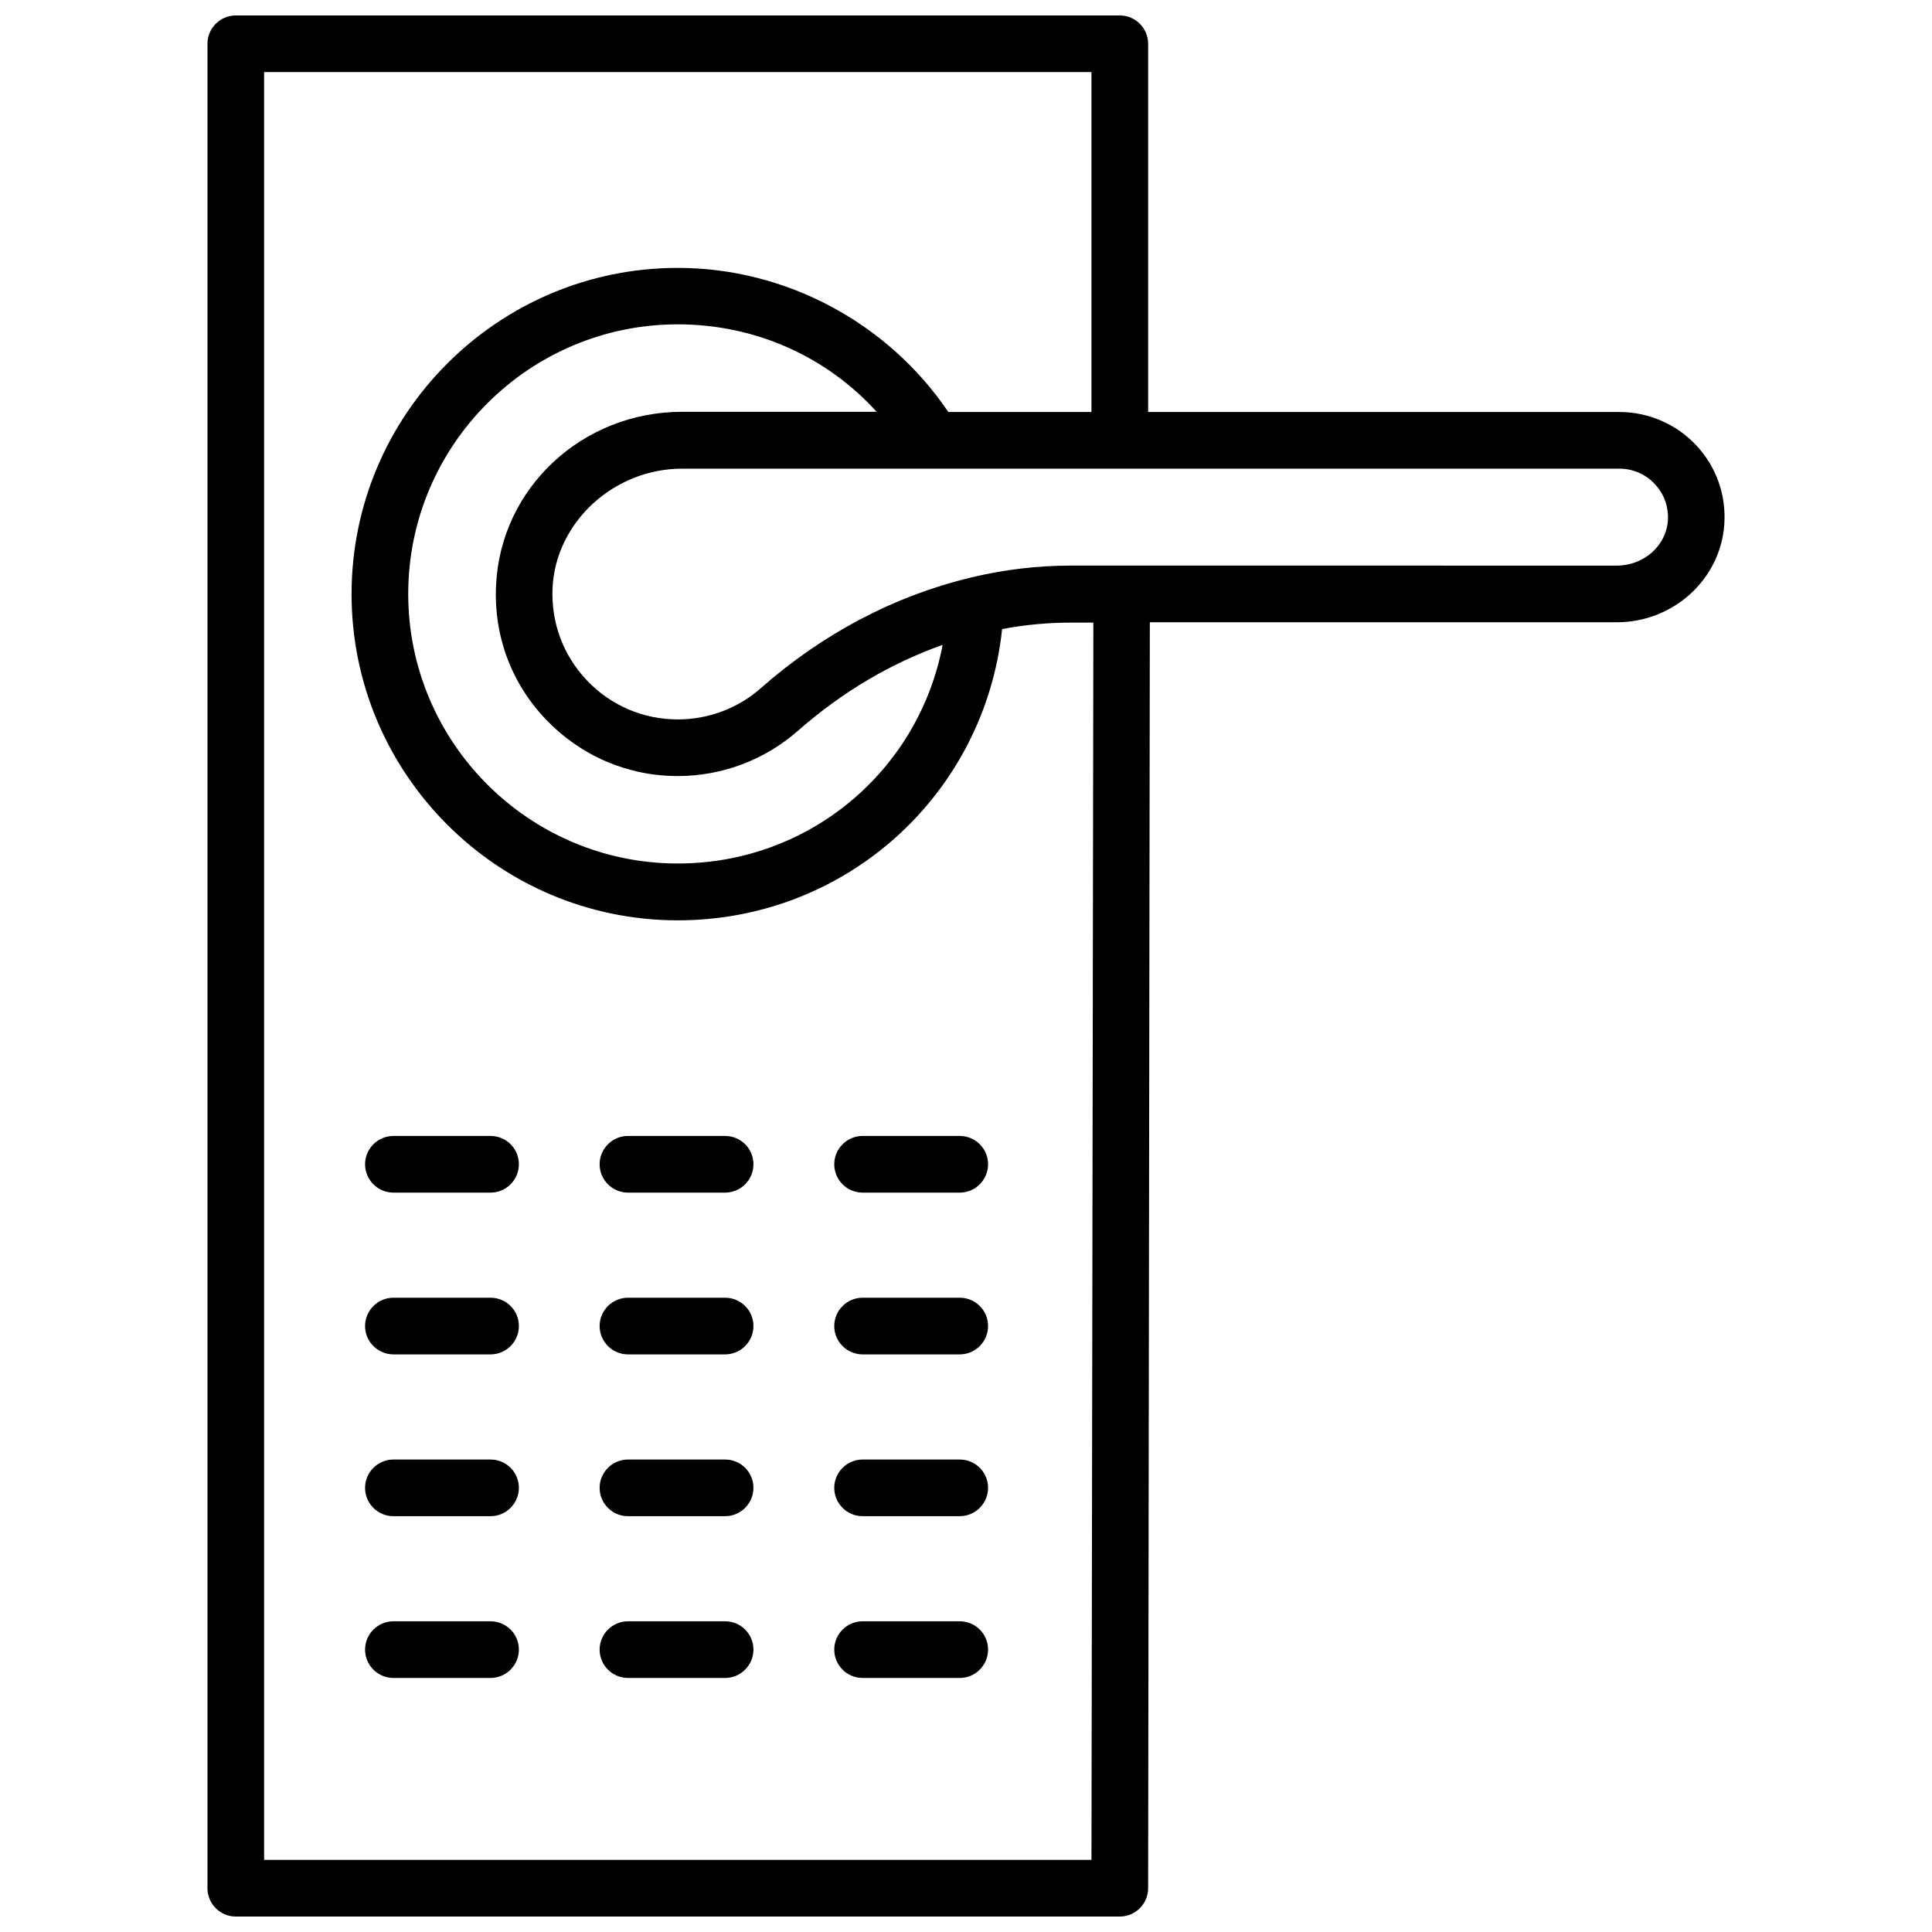 <?xml version="1.0" encoding="UTF-8"?>
<!-- Uploaded to: ICON Repo, www.svgrepo.com, Generator: ICON Repo Mixer Tools -->
<svg width="800px" height="800px" version="1.1" viewBox="144 144 512 512" xmlns="http://www.w3.org/2000/svg">
 <defs>
  <clipPath id="a">
   <path d="m198 148.09h404v503.81h-404z"/>
  </clipPath>
 </defs>
 <g clip-path="url(#a)">
  <path d="m593.51 262c-5.238-5.594-12.645-8.816-20.355-8.816h-124.89v-97.586c0-4.133-3.375-7.508-7.508-7.508h-234.27c-4.133 0-7.508 3.375-7.508 7.508v488.8c0 4.133 3.375 7.508 7.508 7.508h234.27c4.133 0 7.508-3.375 7.508-7.508l0.453-335.49h123.73c15.062 0 27.559-11.438 28.516-26.047 0.508-7.758-2.164-15.215-7.453-20.859zm-160.26 374.89h-219.26v-473.79h219.26v90.082h-37.938c-15.973-23.629-43.023-38.188-71.691-38.188-47.66 0-86.453 38.793-86.453 86.453s38.793 86.453 86.453 86.453c44.688 0 81.316-33.453 85.949-77.184 6.047-1.16 12.191-1.715 18.289-1.715h5.894zm-144.54-302.19c9.219 9.621 21.613 14.965 34.914 14.965 11.738 0 23.074-4.281 31.891-12.043 11.637-10.227 24.637-17.887 38.289-22.723-6.297 33.25-35.266 57.938-70.18 57.938-39.398 0-71.441-32.043-71.441-71.441 0-39.398 32.043-71.441 71.441-71.441 20.453 0 39.348 8.465 52.699 23.176l-51.539 0.004c-26.449 0-48.113 20.152-49.324 45.949-0.656 13.352 4.031 25.996 13.25 35.617zm297.3-52.797c-0.453 6.75-6.398 11.992-13.551 11.992l-144.64-0.004c-8.867 0-17.684 1.059-26.398 3.125-0.203 0.051-0.402 0.102-0.555 0.152-19.852 4.785-38.844 14.762-55.27 29.223-6.047 5.34-13.855 8.262-21.965 8.262-9.168 0-17.734-3.68-24.031-10.277-6.348-6.648-9.574-15.367-9.168-24.535 0.805-17.434 16.223-31.641 34.359-31.641h248.38c3.578 0 6.953 1.461 9.371 4.082 2.465 2.566 3.676 6.043 3.473 9.621z"/>
 </g>
 <path d="m274 445.04h-25.746c-4.133 0-7.508 3.375-7.508 7.508s3.375 7.508 7.508 7.508h25.746c4.133 0 7.508-3.375 7.508-7.508 0-4.184-3.375-7.508-7.508-7.508z"/>
 <path d="m336.16 445.04h-25.746c-4.133 0-7.508 3.375-7.508 7.508s3.375 7.508 7.508 7.508h25.746c4.133 0 7.508-3.375 7.508-7.508 0-4.184-3.375-7.508-7.508-7.508z"/>
 <path d="m398.34 445.04h-25.746c-4.133 0-7.508 3.375-7.508 7.508s3.375 7.508 7.508 7.508h25.746c4.133 0 7.508-3.375 7.508-7.508 0-4.184-3.375-7.508-7.508-7.508z"/>
 <path d="m274 487.91h-25.746c-4.133 0-7.508 3.375-7.508 7.508s3.375 7.508 7.508 7.508h25.746c4.133 0 7.508-3.375 7.508-7.508 0-4.184-3.375-7.508-7.508-7.508z"/>
 <path d="m336.16 487.91h-25.746c-4.133 0-7.508 3.375-7.508 7.508s3.375 7.508 7.508 7.508h25.746c4.133 0 7.508-3.375 7.508-7.508 0-4.184-3.375-7.508-7.508-7.508z"/>
 <path d="m398.34 487.91h-25.746c-4.133 0-7.508 3.375-7.508 7.508s3.375 7.508 7.508 7.508h25.746c4.133 0 7.508-3.375 7.508-7.508 0-4.184-3.375-7.508-7.508-7.508z"/>
 <path d="m274 530.79h-25.746c-4.133 0-7.508 3.375-7.508 7.508s3.375 7.508 7.508 7.508h25.746c4.133 0 7.508-3.375 7.508-7.508 0-4.184-3.375-7.508-7.508-7.508z"/>
 <path d="m336.16 530.79h-25.746c-4.133 0-7.508 3.375-7.508 7.508s3.375 7.508 7.508 7.508h25.746c4.133 0 7.508-3.375 7.508-7.508 0-4.184-3.375-7.508-7.508-7.508z"/>
 <path d="m398.34 530.79h-25.746c-4.133 0-7.508 3.375-7.508 7.508s3.375 7.508 7.508 7.508h25.746c4.133 0 7.508-3.375 7.508-7.508 0-4.184-3.375-7.508-7.508-7.508z"/>
 <path d="m274 573.66h-25.746c-4.133 0-7.508 3.375-7.508 7.508 0 4.133 3.375 7.508 7.508 7.508h25.746c4.133 0 7.508-3.375 7.508-7.508 0-4.18-3.375-7.508-7.508-7.508z"/>
 <path d="m336.16 573.66h-25.746c-4.133 0-7.508 3.375-7.508 7.508 0 4.133 3.375 7.508 7.508 7.508h25.746c4.133 0 7.508-3.375 7.508-7.508 0-4.18-3.375-7.508-7.508-7.508z"/>
 <path d="m398.34 573.66h-25.746c-4.133 0-7.508 3.375-7.508 7.508 0 4.133 3.375 7.508 7.508 7.508h25.746c4.133 0 7.508-3.375 7.508-7.508 0-4.18-3.375-7.508-7.508-7.508z"/>
</svg>